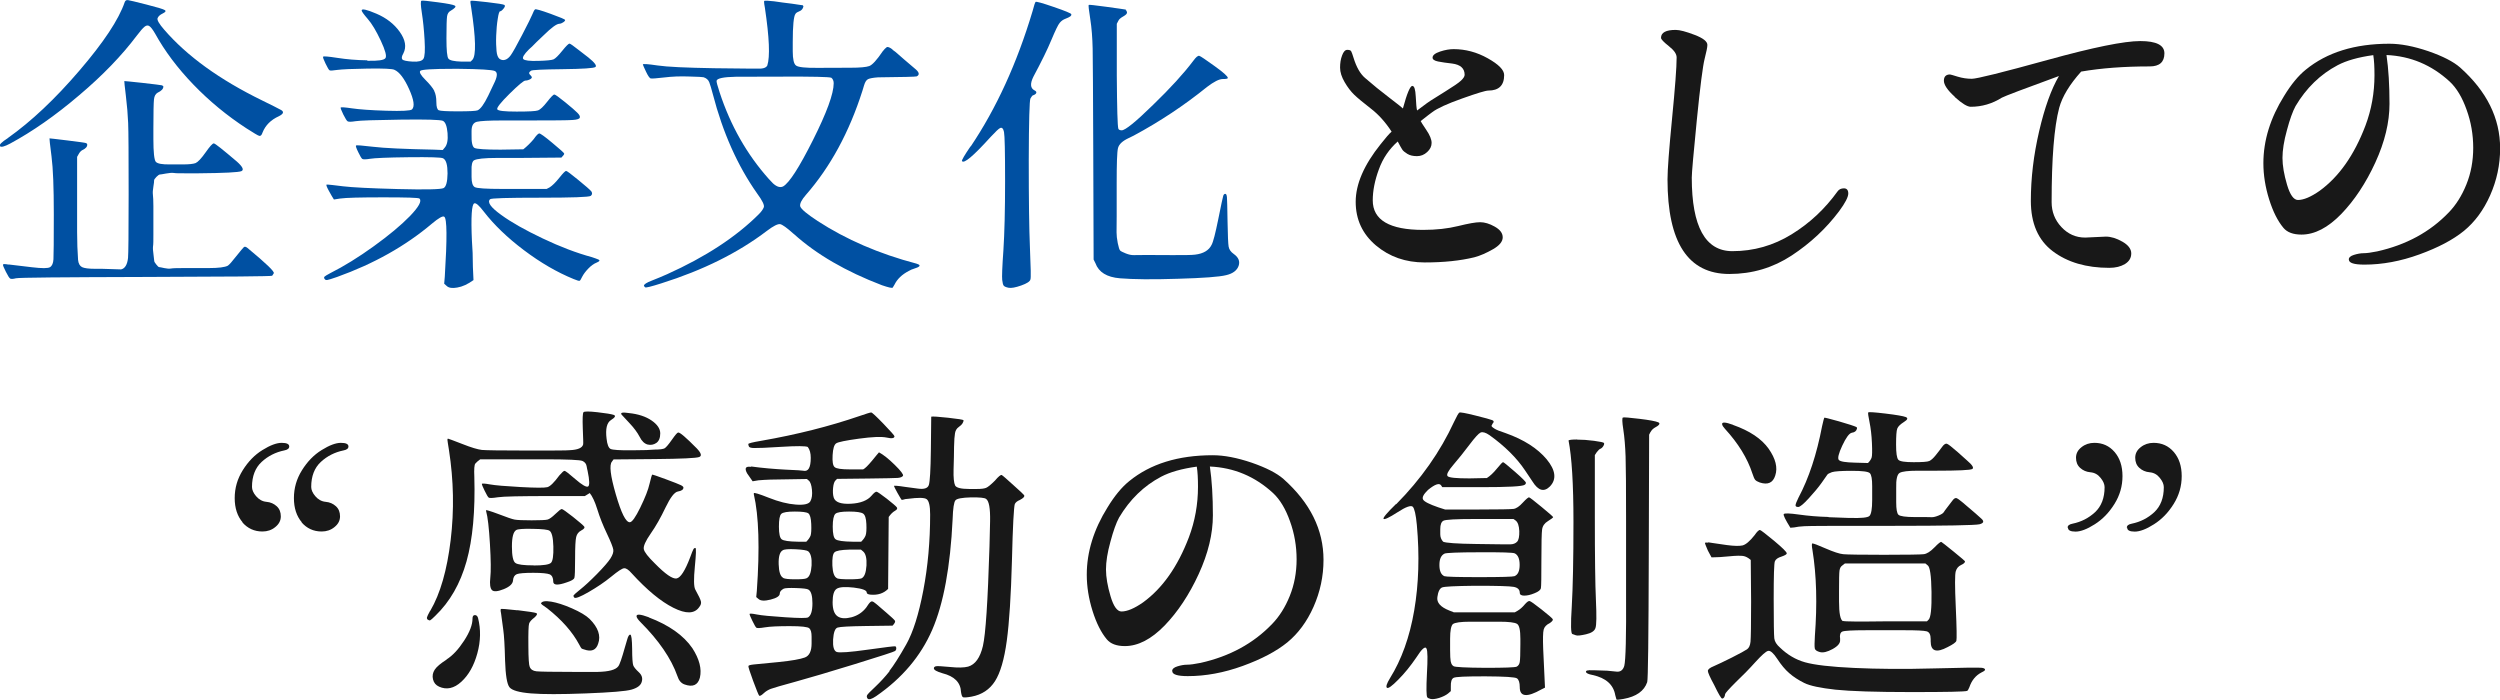 <?xml version="1.0" encoding="UTF-8"?>
<svg id="_レイヤー_2" data-name="レイヤー 2" xmlns="http://www.w3.org/2000/svg" viewBox="0 0 208.14 58.25">
  <defs>
    <style>
      .cls-1 {
        fill: #0050a2;
      }

      .cls-2 {
        fill: #181818;
      }
    </style>
  </defs>
  <g id="contents">
    <g>
      <g>
        <path class="cls-2" d="M20.2,43.49c-.44-.52-.66-1.19-.66-2.02s.22-1.6.67-2.32c.45-.72.99-1.28,1.64-1.68.64-.4,1.18-.6,1.6-.6s.63.1.63.3c0,.17-.14.28-.41.33-.73.15-1.36.47-1.89.96-.53.49-.8,1.19-.8,2.08,0,.24.11.5.34.77s.52.44.86.47c.35.03.63.16.86.37.23.21.34.49.34.84s-.15.64-.46.89c-.3.25-.66.37-1.07.37-.68,0-1.24-.26-1.68-.77ZM25.13,43.49c-.44-.52-.66-1.19-.66-2.02s.22-1.6.67-2.32c.45-.72.99-1.28,1.64-1.68.64-.4,1.18-.6,1.6-.6s.63.1.63.3c0,.17-.14.28-.41.33-.73.15-1.36.47-1.89.96-.53.49-.8,1.19-.8,2.08,0,.24.11.5.34.77s.52.44.86.47c.35.03.63.16.86.37.23.21.34.49.34.84s-.15.64-.46.89c-.3.25-.66.37-1.07.37-.68,0-1.24-.26-1.68-.77Z"/>
        <path class="cls-2" d="M35.83,50.84c.83-1.42,1.39-3.38,1.69-5.87.3-2.49.25-4.98-.14-7.49-.08-.51-.13-.8-.13-.86s.02-.1.05-.1.43.15,1.18.44c.75.3,1.3.46,1.64.5.34.03,1.59.05,3.76.05s3.35,0,3.55-.03c.68-.03,1.05-.19,1.12-.48.02-.07,0-.51-.03-1.33-.03-.82-.01-1.27.06-1.35s.46-.08,1.16,0c.69.08,1.14.15,1.35.22.2.07.13.21-.22.43-.35.22-.47.74-.37,1.55.05.49.17.78.34.86.18.08.77.12,1.76.11,1,0,1.63-.03,1.9-.06.44,0,.72-.04.84-.11.12-.08.32-.31.6-.71.28-.4.45-.6.52-.6.14-.03.65.41,1.55,1.32.37.39.44.63.2.72-.24.09-1.46.15-3.68.17l-3.45.03-.13.18c-.24.27-.13,1.18.32,2.73.45,1.55.83,2.32,1.16,2.32.19,0,.48-.41.88-1.23.4-.82.66-1.48.77-1.98.12-.5.19-.75.23-.76.03,0,.4.12,1.1.38.7.26,1.13.43,1.27.5.14.07.22.14.22.2,0,.17-.15.28-.46.33-.29.05-.63.5-1.03,1.33-.4.84-.81,1.57-1.24,2.18-.43.62-.62,1.05-.57,1.29.05.25.36.64.91,1.18.88.9,1.49,1.32,1.82,1.26.33-.06.71-.65,1.13-1.76.14-.37.22-.6.27-.67.04-.08.1-.11.17-.11.07.02.05.54-.05,1.56-.1,1.02-.09,1.65.03,1.89.29.52.45.86.48,1.02.03.15-.02.3-.15.46-.39.56-1.1.58-2.15.05-1.04-.52-2.2-1.48-3.47-2.87-.25-.29-.46-.43-.62-.42-.16,0-.52.24-1.08.7s-1.19.88-1.88,1.28c-.69.4-1.09.55-1.19.47-.07-.08-.09-.15-.06-.2s.22-.22.57-.5.81-.7,1.37-1.27c.56-.57.93-1,1.12-1.29.19-.3.27-.54.24-.74-.03-.19-.2-.64-.53-1.33-.33-.69-.6-1.37-.8-2.02-.2-.65-.42-1.1-.63-1.36l-.41.25h-2.82c-2.51,0-3.98.03-4.42.1-.44.07-.69.08-.76.03-.07-.05-.18-.24-.34-.57-.16-.33-.24-.52-.23-.57,0-.05.23-.04.67.04.44.08,1.29.15,2.55.22,1.26.07,2.01.07,2.23.01.23-.06.56-.38,1-.98.22-.25.36-.38.43-.38s.37.23.91.7c.54.47.89.67,1.04.61.15-.06.14-.5-.03-1.31-.02-.05-.04-.18-.08-.38-.03-.2-.15-.35-.34-.44-.19-.09-1.24-.14-3.14-.14h-5.38c-.19.14-.32.25-.41.36-.08.1-.11.47-.08,1.09.08,2.84-.13,5.19-.65,7.05-.52,1.85-1.38,3.36-2.6,4.53-.22.22-.36.34-.42.37-.06.03-.13,0-.22-.06-.05-.05-.07-.11-.05-.19.02-.08.1-.25.25-.52ZM37.18,54.9c.51-.32.99-.84,1.46-1.56.47-.72.7-1.33.7-1.84,0-.19.06-.28.19-.29.13,0,.22.07.27.24.24.95.22,1.93-.06,2.95s-.72,1.8-1.33,2.36-1.23.69-1.85.41c-.27-.12-.44-.32-.51-.61-.07-.29-.02-.55.14-.8.16-.25.5-.53,1-.85ZM40.47,42.46s.35.08,1.03.34c.68.26,1.13.42,1.35.46.22.04.69.06,1.41.06s1.16-.02,1.32-.06c.16-.04.38-.2.66-.47.28-.27.46-.41.53-.41s.38.22.93.65c.54.43.85.7.93.8s0,.21-.23.33c-.23.12-.37.3-.43.55-.06.25-.09.84-.09,1.79s-.02,1.49-.06,1.61c-.04.13-.25.25-.62.37-.76.27-1.14.25-1.14-.06s-.1-.51-.29-.6c-.19-.08-.65-.13-1.37-.13s-1.18.04-1.37.11c-.19.08-.3.25-.32.53-.02.28-.28.52-.77.72-.5.2-.83.23-.98.08s-.2-.5-.14-1.03c.06-.53.05-1.47-.03-2.81-.08-1.34-.18-2.25-.32-2.74,0-.03,0-.07.01-.1ZM43.08,50.8c.91.11,1.43.19,1.56.24.12.05.08.17-.13.36-.25.19-.41.36-.46.52-.05.16-.07.77-.06,1.83,0,1.06.05,1.65.11,1.76.08.22.27.35.56.38.29.03,1.3.05,3.05.05h2.06c.91-.02,1.48-.17,1.7-.46.12-.14.3-.67.56-1.6l.18-.61c.08-.3.17-.45.27-.43.09.02.14.41.15,1.18,0,.77.04,1.23.09,1.37.05.14.2.33.46.57s.34.5.25.8c-.08.3-.36.51-.84.65-.47.14-1.74.24-3.81.32-2.07.08-3.59.08-4.57,0-.98-.08-1.58-.25-1.79-.51-.21-.26-.33-1.01-.37-2.23-.03-1.23-.08-2.08-.15-2.56-.07-.48-.11-.8-.13-.96-.02-.16-.03-.29-.05-.38-.02-.09-.03-.17-.04-.23,0-.06,0-.11.01-.15.02-.04.48,0,1.38.1ZM44.42,47.08c.81,0,1.29-.07,1.45-.22.15-.14.22-.6.2-1.36-.02-.76-.13-1.2-.33-1.32-.12-.08-.58-.14-1.38-.15-.8-.02-1.27.02-1.38.1-.24.14-.36.59-.36,1.37s.1,1.24.29,1.37c.19.14.7.2,1.51.2ZM45.89,50.09c.47.08,1.05.26,1.73.56.68.3,1.17.59,1.47.88.71.71.95,1.4.71,2.06-.17.54-.56.7-1.17.48-.12-.03-.19-.06-.22-.09s-.09-.13-.19-.32c-.56-1.05-1.45-2.06-2.67-3.02-.34-.22-.51-.36-.51-.41.08-.17.36-.22.84-.14ZM52.36,34.39c.78.08,1.41.29,1.89.62s.72.69.72,1.07-.11.65-.33.8c-.22.15-.46.19-.72.13-.26-.07-.49-.28-.67-.65-.19-.36-.47-.74-.84-1.13-.37-.39-.59-.63-.66-.71-.12-.17.08-.21.61-.13ZM54.01,51.4c1.69.64,2.9,1.5,3.63,2.56.59.91.8,1.74.63,2.46-.17.63-.6.81-1.29.56-.27-.1-.47-.33-.58-.69-.52-1.47-1.55-2.97-3.07-4.49-.2-.2-.31-.36-.33-.46-.05-.24.29-.22,1.02.05Z"/>
        <path class="cls-2" d="M62.48,38.83c1.02.14,1.99.22,2.92.27.93.04,1.42.07,1.47.09.42.1.63-.25.63-1.07,0-.39-.08-.69-.25-.91-.19-.08-.91-.09-2.17-.01-1.26.08-2.02.11-2.29.1-.26,0-.41-.05-.44-.13-.03-.08-.05-.14-.05-.2s.36-.15,1.07-.27c2.98-.52,5.7-1.21,8.18-2.06.58-.2.9-.3.98-.3s.42.32,1.03.95.91.98.91,1.03c0,.17-.22.21-.65.11-.43-.09-1.2-.06-2.3.09-1.1.15-1.74.28-1.9.39-.17.11-.27.44-.3.98-.03.54.02.88.17,1,.14.13.57.19,1.28.19h1.09c.17-.08.41-.33.74-.72.32-.4.52-.63.58-.7.36.19.79.53,1.31,1.04.52.51.74.81.69.91-.06.1-.21.16-.44.18-.24.02-1.04.03-2.41.05l-2.64.03-.13.13c-.1.1-.17.3-.2.61-.03.3-.02.58.05.81.12.39.59.56,1.41.52.82-.04,1.4-.27,1.74-.67.2-.24.35-.35.43-.33.08.02.36.21.84.58.47.37.75.61.83.71s.03.2-.15.3-.35.27-.52.51c-.02,2-.03,4-.05,5.99-.37.37-.85.53-1.45.48-.22-.02-.33-.08-.33-.18,0-.19-.36-.32-1.08-.41-.72-.08-1.19-.05-1.42.1s-.34.52-.34,1.12.14.98.41,1.17c.27.19.66.21,1.17.08.51-.14.91-.41,1.22-.81.02-.03.08-.13.19-.28.11-.15.2-.23.28-.23s.2.07.37.22c.17.14.46.39.86.74.41.35.63.56.69.65.05.08-.02.22-.2.41l-2.23.03c-1.35.02-2.14.06-2.35.13-.21.07-.33.4-.37,1-.03.6.07.94.3,1.03.24.08,1.1.02,2.58-.19,1.48-.21,2.25-.3,2.3-.28s.08.08.08.17-.03.16-.1.22c-.07.06-1.17.42-3.31,1.08-2.14.66-3.8,1.15-4.96,1.47-1.17.32-1.86.52-2.07.6-.21.08-.42.2-.61.38-.19.18-.32.24-.37.18-.05-.06-.22-.47-.5-1.23s-.41-1.17-.39-1.23c.02-.06.17-.1.46-.13.29-.03.97-.09,2.06-.2,1.08-.11,1.81-.24,2.18-.38.37-.14.56-.53.56-1.16v-.58c0-.34-.06-.57-.19-.69-.13-.12-.67-.18-1.62-.18s-1.65.03-2.07.1c-.42.07-.66.08-.72.03-.06-.05-.17-.24-.33-.57-.16-.33-.24-.52-.23-.57,0-.05.21-.04.6.04.39.08,1.17.15,2.35.23,1.18.08,1.82.08,1.92.01.24-.15.36-.54.36-1.17s-.11-1.01-.33-1.14c-.1-.07-.44-.11-1.02-.13-.58-.02-.92,0-1.04.05-.22.12-.33.25-.33.41,0,.2-.25.37-.76.5s-.85.11-1.02-.06l-.18-.15.05-.51c.25-3.55.17-6.24-.25-8.05v-.08c0-.08.41.04,1.24.37.83.33,1.58.52,2.26.57.68.05,1.08-.04,1.21-.28.13-.24.17-.55.13-.95-.04-.4-.13-.66-.27-.77l-.15-.13-1.78.03c-.95,0-1.7.03-2.26.08l-.48.08-.46-.66c-.24-.44-.12-.62.36-.53ZM65.2,48.12c.14.07.46.11.98.11.52,0,.84-.02.98-.09.24-.12.37-.47.41-1.07.03-.59-.06-.98-.28-1.17-.1-.08-.45-.14-1.05-.17-.6-.03-.96,0-1.08.09-.24.14-.35.52-.33,1.16.02.63.14,1.01.38,1.13ZM66.42,45.1h.71c.19-.19.3-.36.36-.52.05-.16.07-.48.05-.96-.02-.48-.1-.77-.24-.88-.14-.1-.52-.15-1.13-.15s-.98.06-1.12.19c-.14.13-.2.48-.2,1.07s.08.94.23,1.05c.15.12.6.19,1.35.2ZM69.69,48.15c.12.05.46.08,1.02.08s.9-.03,1.02-.08c.24-.12.37-.47.41-1.07.03-.59-.06-.98-.28-1.17l-.18-.15h-.99c-.68.02-1.08.09-1.22.23s-.19.5-.17,1.1c.03.6.16.95.39,1.05ZM70.99,45.1h.71c.19-.19.31-.36.37-.53.06-.17.08-.49.06-.95-.02-.47-.11-.75-.27-.86-.16-.11-.55-.17-1.17-.17s-1,.06-1.14.19c-.14.13-.22.48-.22,1.07s.08.94.24,1.05c.16.12.63.19,1.41.2ZM74.04,55.87c.37-.47.84-1.21,1.41-2.22.57-1.01,1.04-2.5,1.42-4.49.38-1.99.57-4.1.57-6.33,0-.71-.1-1.13-.29-1.27-.19-.14-.72-.14-1.56-.03-.14,0-.28.03-.43.08h-.1s-.15-.22-.34-.57c-.19-.35-.29-.54-.29-.58s.32-.02.95.08c.63.09.99.14,1.05.14.51.07.81-.03.9-.3.09-.27.15-1.24.17-2.92l.03-2.77c.12-.03.59,0,1.41.09.82.09,1.24.16,1.27.2.03.04,0,.12-.06.24-.07.12-.18.23-.34.34-.16.11-.26.28-.3.5-.04.22-.07.6-.08,1.14,0,.54-.02,1.16-.04,1.87-.02.7.03,1.15.13,1.35.1.19.49.29,1.17.29h.66c.34,0,.58-.03.74-.09.15-.06.4-.26.74-.6.3-.36.5-.51.57-.47.08.04.4.32.96.83.57.51.87.79.9.84.07.12-.05.25-.36.41-.2.08-.34.19-.41.33-.08.22-.17,1.79-.24,4.7-.08,2.91-.22,5.14-.43,6.69-.21,1.55-.54,2.67-.98,3.36-.44.69-1.09,1.13-1.96,1.29-.39.07-.62.08-.7.05-.08-.03-.13-.18-.17-.43-.03-.8-.55-1.32-1.55-1.57-.47-.14-.71-.27-.71-.41,0-.08.05-.14.17-.17.11-.03.5,0,1.17.06.67.07,1.17.06,1.51-.03.59-.17,1-.74,1.23-1.71.23-.97.41-3.74.55-8.29.03-1.25.05-1.96.05-2.11.02-1.07-.09-1.68-.33-1.85-.12-.1-.54-.14-1.27-.13-.73.02-1.16.1-1.28.24-.13.14-.21.67-.24,1.59-.19,3.94-.75,7.01-1.7,9.2-.95,2.19-2.51,4.03-4.67,5.52-.37.25-.61.32-.71.2-.07-.1-.08-.19-.04-.28.04-.08.27-.32.69-.71.41-.39.81-.82,1.18-1.29Z"/>
        <path class="cls-2" d="M97.59,55.87c0-.17.14-.3.43-.39.29-.09.56-.14.81-.14s.63-.05,1.12-.15c2.42-.54,4.41-1.62,5.97-3.25.59-.61,1.08-1.38,1.46-2.32s.57-1.96.57-3.05-.18-2.15-.55-3.17c-.36-1.02-.83-1.81-1.41-2.35-1.51-1.39-3.26-2.12-5.26-2.21.17,1.17.25,2.52.25,4.06s-.39,3.17-1.18,4.89c-.79,1.72-1.74,3.15-2.84,4.29-1.11,1.14-2.21,1.71-3.31,1.71-.69,0-1.19-.19-1.5-.56-.47-.56-.87-1.35-1.19-2.37-.32-1.02-.48-2.03-.48-3.01,0-1.9.58-3.77,1.73-5.61.58-.95,1.18-1.68,1.8-2.18,1.76-1.44,4.08-2.16,6.96-2.16.95,0,2.03.21,3.24.62,1.21.42,2.09.87,2.65,1.36,2.22,1.98,3.33,4.22,3.33,6.73,0,1.37-.28,2.67-.83,3.91-.55,1.24-1.28,2.22-2.18,2.96-.91.74-2.14,1.39-3.71,1.96-1.57.57-3.09.85-4.58.85-.86,0-1.29-.14-1.29-.41ZM92.45,45.1c-.25.9-.37,1.67-.37,2.31s.13,1.39.38,2.23c.25.85.56,1.27.91,1.27.47,0,1.07-.25,1.8-.76,1.61-1.17,2.88-2.97,3.81-5.41.51-1.35.76-2.76.76-4.21,0-.69-.03-1.25-.1-1.68-1.24.17-2.23.45-2.97.84-1.44.76-2.61,1.9-3.5,3.4-.24.44-.48,1.11-.72,2.01Z"/>
        <path class="cls-2" d="M116.24,41.98c2.06-2.08,3.67-4.37,4.82-6.86.22-.47.37-.73.44-.77.08-.04.52.04,1.32.24.8.2,1.28.33,1.42.39.14.06.16.15.04.27-.05.08-.08.15-.1.19-.02.04.05.12.22.23.16.11.48.24.95.39,1.52.54,2.66,1.27,3.42,2.18.75.91.84,1.67.27,2.26-.49.49-.97.36-1.45-.41-.3-.46-.52-.77-.63-.94-.69-1.03-1.68-2.01-2.95-2.92-.32-.22-.57-.29-.74-.22-.17.08-.48.42-.94,1.03s-.9,1.16-1.33,1.66c-.43.5-.59.81-.48.94.11.13.71.19,1.82.19l1.45-.03c.27-.17.55-.43.84-.79.29-.36.46-.53.51-.53s.38.27.99.8.91.84.91.91-.03.13-.1.17c-.17.14-1.39.2-3.66.2h-3.2l-.1-.15c-.15-.22-.52-.09-1.09.38-.37.36-.51.62-.41.8s.52.39,1.27.65l.56.18h2.82c1.69,0,2.65-.02,2.88-.05.23-.03.49-.21.77-.52.29-.31.47-.46.53-.44.07.02.42.29,1.05.81.63.52.95.8.95.84-.02.05-.17.16-.44.33-.28.17-.44.4-.48.69-.04.29-.06,1.13-.06,2.54s-.01,2.18-.04,2.34-.2.3-.53.43c-.33.14-.62.2-.86.2s-.37-.08-.37-.23c0-.27-.17-.44-.51-.5-.34-.06-1.34-.09-3-.09h-.28c-1.59.02-2.48.06-2.68.14-.19.08-.33.34-.39.8-.07.46.26.83.99,1.12l.38.15h5.08l.23-.13c.2-.12.4-.29.58-.51.19-.22.33-.32.42-.3.09.02.42.25.99.7.57.45.88.72.93.8.05.08-.03.19-.23.33-.29.14-.46.32-.52.55-.06.23-.07.77-.04,1.61l.15,3.22-.3.15c-1.2.68-1.8.62-1.8-.18,0-.39-.08-.63-.23-.74s-1.03-.16-2.64-.17c-1.61,0-2.49.03-2.65.13-.16.09-.23.33-.22.72v.38l-.23.2c-.19.15-.44.27-.75.37-.31.09-.55.12-.71.08-.16-.04-.25-.09-.27-.14-.08-.1-.09-.75-.03-1.96.07-1.2.06-1.9-.03-2.08-.1-.25-.39,0-.86.74-.47.69-.97,1.31-1.5,1.84-.52.53-.84.76-.94.67-.1-.08-.02-.35.25-.79.96-1.54,1.64-3.42,2.02-5.64.38-2.22.45-4.6.22-7.13-.08-.86-.2-1.37-.34-1.51-.14-.14-.57,0-1.27.46-.7.45-1.09.63-1.16.55-.07-.08.28-.5,1.04-1.24ZM120.25,47.97c.12.05,1.09.08,2.91.08s2.8-.03,2.93-.08c.29-.12.43-.43.43-.94s-.14-.83-.41-.96c-.14-.07-1.11-.1-2.93-.09-1.82,0-2.79.05-2.91.11-.29.14-.43.45-.43.95s.14.81.41.93ZM120.15,45.1c.2.1,1.12.17,2.75.19,1.63.03,2.58.03,2.83.03.25,0,.45-.08.58-.22s.19-.43.18-.88c-.02-.45-.12-.74-.3-.88l-.18-.13h-3.25c-1.54,0-2.4.05-2.58.14-.18.09-.27.33-.27.7v.43c0,.24.08.44.23.61ZM120.79,55.08c.03.19.11.32.24.39s1,.12,2.62.13c1.62,0,2.49-.03,2.63-.1.14-.08.22-.21.25-.39.03-.19.05-.68.05-1.47v-.46c0-.71-.09-1.13-.28-1.24-.19-.12-.69-.18-1.5-.18h-2.39c-.8,0-1.28.07-1.45.2-.15.14-.23.54-.23,1.22v.96c0,.44.02.75.05.94ZM131.3,36.6c.42,0,.89.03,1.41.1.52.07.79.13.83.18.03.05.02.14-.05.25-.07.12-.15.19-.24.23-.09.03-.2.14-.32.3l-.15.23v5.15c0,3.32.03,5.63.09,6.93.06,1.3.05,2.08-.04,2.32-.08.25-.35.42-.79.52-.44.1-.72.13-.84.08-.12-.05-.21-.08-.28-.1-.14,0-.16-.77-.06-2.32.09-1.55.14-3.89.14-7.03s-.14-5.4-.41-6.77c.05-.05.29-.08.71-.08ZM132.29,55.8c.15,0,.66,0,1.52.04l.81.08c.3.02.51-.14.61-.48.12-.46.17-2.47.15-6.04v-5.99c0-2.74-.01-4.54-.04-5.4-.03-.85-.09-1.6-.19-2.25-.1-.64-.11-.98-.03-1,.08-.03.55.01,1.38.11s1.36.2,1.56.29c.2.09.09.25-.33.47-.17.1-.31.29-.43.56l-.03,10.16c-.02,6.75-.06,10.23-.13,10.44-.25.74-.91,1.21-1.98,1.4-.34.07-.53.08-.58.05l-.1-.36c-.15-.88-.78-1.44-1.88-1.68-.37-.07-.56-.16-.56-.28,0-.07.08-.11.23-.11Z"/>
        <path class="cls-2" d="M142.21,45.15c.08.02.22.04.39.06s.57.08,1.17.17c.6.08,1.04.09,1.31.03.27-.07.6-.35.99-.84.22-.32.38-.47.47-.44.09.03.48.33,1.17.9.69.58,1.04.92,1.05,1.04,0,.08-.15.17-.44.27-.3.09-.48.22-.55.39-.07.17-.1,1.21-.1,3.14s.02,3.01.05,3.28c.03.26.19.52.48.77.61.59,1.3,1,2.08,1.22.78.22,2.14.38,4.09.47,1.95.09,4.16.11,6.63.04,2.47-.07,3.81-.08,4.01-.05.2.03.29.1.25.2-.07.07-.16.13-.28.18-.49.25-.83.67-1.02,1.24-.07.17-.13.27-.18.3-.17.07-1.73.1-4.67.1s-5.04-.07-6.3-.2c-1.25-.14-2.12-.32-2.6-.56-.48-.24-.9-.51-1.24-.81-.35-.3-.68-.7-1-1.19-.32-.49-.58-.71-.76-.67-.19.04-.54.36-1.07.94-.52.58-1.07,1.14-1.62,1.66-.58.58-.87.91-.89.99-.03.25-.12.38-.25.38-.08,0-.3-.37-.66-1.12-.36-.66-.53-1.05-.53-1.18s.16-.26.48-.39c.32-.14.83-.38,1.51-.72.69-.35,1.11-.58,1.27-.69.16-.11.26-.32.29-.63.03-.31.05-1.43.05-3.36l-.03-3.45c-.22-.19-.43-.3-.63-.33-.2-.03-.6-.03-1.18.03s-1,.08-1.26.08h-.2l-.3-.56c-.14-.32-.21-.51-.23-.57-.02-.06,0-.09.05-.1.05,0,.12,0,.2.01ZM144.29,35.38c1.39.49,2.37,1.15,2.96,1.98.58.83.77,1.57.55,2.23-.19.61-.62.8-1.29.58-.19-.07-.31-.14-.38-.22-.07-.08-.14-.25-.23-.52-.42-1.29-1.19-2.53-2.29-3.73-.14-.15-.21-.27-.23-.36-.05-.22.25-.21.91.03ZM152.25,43.06c.85.03,1.39.05,1.61.06h.13c.96.03,1.52-.02,1.66-.17s.22-.58.22-1.31v-1.17c0-.58-.06-.93-.19-1.07-.13-.14-.63-.2-1.51-.2s-1.43.04-1.65.11c-.22.08-.35.15-.39.22-.04.07-.2.29-.47.67-.27.38-.63.81-1.07,1.29-.44.48-.73.72-.88.72s-.22-.05-.22-.14.08-.31.25-.65c.86-1.61,1.51-3.59,1.96-5.94.1-.44.16-.67.18-.7.02-.03.42.08,1.22.3.8.23,1.28.39,1.45.47.05.03.07.08.05.15-.05.19-.19.3-.43.33-.22.05-.48.41-.79,1.07s-.4,1.06-.29,1.19c.11.14.56.21,1.36.23l1.07.03c.15-.15.25-.3.3-.44.05-.14.06-.55.03-1.22-.03-.67-.1-1.25-.2-1.74-.1-.49-.14-.76-.11-.81s.5-.02,1.42.09c.92.11,1.49.21,1.7.29.21.08.17.22-.14.41-.3.19-.49.37-.56.55-.07.18-.1.62-.1,1.33s.06,1.13.19,1.27c.13.14.55.2,1.27.2s1.16-.03,1.31-.1c.15-.07.33-.23.53-.48s.38-.48.53-.69.28-.29.39-.27c.11.03.41.26.91.7.5.44.76.67.77.69.46.39.6.63.44.72-.16.09-1.17.14-3.03.14h-1.5c-.8,0-1.3.06-1.51.18-.21.12-.31.54-.29,1.27v1.17c0,.58.06.93.19,1.05s.59.19,1.38.19,1.26,0,1.4.01c.14,0,.32-.04.56-.14.24-.1.38-.19.43-.28.05-.08.15-.22.3-.41.15-.19.29-.37.42-.55s.25-.25.37-.2c.12.04.64.47,1.57,1.28l.48.43c.24.22.18.37-.17.46-.35.08-2.78.13-7.29.13s-6.94,0-7.29.03c-.35.02-.62.05-.83.1l-.33.03c-.42-.68-.61-1.06-.55-1.14.06-.08.48-.07,1.26.04.78.11,1.6.18,2.45.2ZM150.89,45.25c.07-.02.44.12,1.1.41.67.29,1.16.45,1.47.48.31.03,1.44.05,3.39.05s3.05-.02,3.31-.05c.26-.03.56-.22.89-.56.33-.34.52-.49.58-.46.06.03.4.3,1.03.81.63.51.94.78.94.81,0,.1-.11.2-.33.3-.22.1-.37.28-.44.52-.08.25-.08,1.24,0,2.98.08,1.74.09,2.68.05,2.81-.04.13-.28.3-.72.52-.95.51-1.42.35-1.42-.48v-.18c0-.37-.11-.59-.34-.65-.23-.06-.83-.09-1.82-.09h-3.2c-1.15,0-1.82.04-1.99.11s-.24.28-.19.6v.1c.02.27-.19.52-.63.76-.44.24-.79.32-1.05.25-.26-.07-.41-.17-.43-.32-.03-.14-.02-.49.01-1.03.2-2.64.14-5.02-.2-7.13-.07-.37-.07-.57,0-.58ZM153.45,51.7c.14.05,1.32.06,3.55.03h3.43l.13-.13c.19-.17.27-.94.25-2.31-.02-1.37-.13-2.12-.33-2.23l-.18-.15h-6.7s-.11.09-.23.18c-.12.08-.19.22-.22.41-.03.19-.04.76-.04,1.73v.84c0,1,.11,1.55.33,1.65Z"/>
        <path class="cls-2" d="M172.14,43.93c0-.17.14-.28.41-.33.73-.15,1.35-.47,1.88-.96.52-.49.79-1.18.79-2.08,0-.24-.11-.5-.33-.77-.22-.28-.5-.44-.85-.47-.35-.03-.63-.16-.86-.37-.23-.21-.34-.49-.34-.84s.15-.64.46-.88c.3-.24.66-.36,1.07-.36.68,0,1.24.25,1.68.76.44.51.66,1.18.66,2.01s-.22,1.6-.67,2.32c-.45.72-.99,1.28-1.64,1.69-.64.41-1.18.61-1.6.61s-.63-.11-.63-.33ZM177.07,43.93c0-.17.14-.28.41-.33.73-.15,1.35-.47,1.88-.96.52-.49.79-1.18.79-2.08,0-.24-.11-.5-.33-.77-.22-.28-.5-.44-.85-.47-.35-.03-.63-.16-.86-.37-.23-.21-.34-.49-.34-.84s.15-.64.46-.88c.3-.24.66-.36,1.07-.36.68,0,1.24.25,1.68.76.44.51.66,1.18.66,2.01s-.22,1.6-.67,2.32c-.45.72-.99,1.28-1.64,1.69-.64.41-1.18.61-1.6.61s-.63-.11-.63-.33Z"/>
      </g>
      <g>
        <path class="cls-1" d="M.67,11.48c1.93-1.37,3.91-3.23,5.93-5.59C8.62,3.54,9.89,1.63,10.39.16c.05-.12.14-.17.27-.15.13.02.64.14,1.54.37.9.23,1.4.38,1.52.46.12.08.06.17-.17.28-.23.11-.37.24-.43.39-.06.15.12.47.55.96,1.9,2.2,4.61,4.16,8.15,5.89.83.41,1.32.65,1.47.74.39.17.36.36-.08.58-.66.3-1.11.75-1.35,1.35-.07.22-.16.31-.28.28-.12-.03-.47-.25-1.07-.63-1.61-1.05-3.08-2.26-4.41-3.64-1.33-1.38-2.39-2.8-3.19-4.25-.2-.34-.36-.55-.48-.62-.12-.08-.25-.06-.39.05-.14.11-.37.37-.67.77-1.22,1.62-2.81,3.28-4.79,4.95-1.97,1.68-3.88,3.01-5.73,4.01-.47.25-.76.33-.85.22-.09-.11.12-.33.65-.67ZM.73,22.02c.11.02.25.03.42.05.17.02.67.08,1.51.18s1.34.1,1.51-.01c.17-.11.26-.33.28-.65.02-.32.03-1.58.03-3.77s-.06-3.79-.19-4.79c-.13-1-.18-1.5-.17-1.51.02,0,.51.05,1.47.17.96.12,1.49.19,1.56.22s.11.06.11.11c.02.19-.12.35-.41.48-.12.07-.22.18-.3.33l-.13.23v6.27c0,.83.03,1.6.08,2.31.03.3.14.5.33.6.19.09.54.14,1.07.14h.58l1.6.05c.32-.07.52-.39.58-.96.03-.29.05-2.06.05-5.31s-.01-5.22-.04-5.92c-.03-.69-.09-1.45-.19-2.26s-.14-1.22-.13-1.23c.02,0,.52.04,1.5.15.98.11,1.52.18,1.61.2.09.03.14.06.14.11,0,.19-.16.36-.48.51-.17.1-.27.28-.3.55-.03.26-.05,1.08-.05,2.45v.86c0,1.1.07,1.73.2,1.89.14.16.53.23,1.19.22h1.07c.51,0,.86-.04,1.05-.11.19-.08.47-.37.83-.88s.58-.76.69-.76.74.51,1.93,1.52c.47.42.6.69.37.79s-1.42.16-3.57.18h-1.14c-.46,0-.77,0-.93-.03-.16-.02-.38,0-.65.05-.27.05-.44.08-.5.08s-.16.07-.29.2-.2.24-.19.3c0,.07-.01.24-.06.51-.05.27-.06.5-.04.67s.04.5.04.95v2.39c0,.47,0,.8-.03.96-.02.17,0,.4.04.69.04.29.06.46.06.52s.05.16.17.3c.11.14.19.22.24.22s.19.03.42.08.41.06.55.04c.14-.03.49-.04,1.07-.04h2.08c.83,0,1.36-.07,1.6-.2.12-.08.36-.35.71-.8.36-.45.57-.7.63-.75.07-.05.17-.03.3.08,1.56,1.29,2.29,1.99,2.18,2.11-.03.05-.08.12-.13.2-.12.05-3.64.08-10.58.1-6.93.02-10.52.05-10.75.11-.24.06-.39.07-.47.03-.08-.04-.2-.23-.37-.57-.17-.34-.25-.53-.24-.58,0-.05.06-.07.15-.06.09,0,.19.02.3.04Z"/>
        <path class="cls-1" d="M30.62,5.06c.86.02,1.35-.05,1.47-.22.12-.16-.01-.65-.39-1.46s-.74-1.41-1.08-1.8c-.34-.39-.51-.63-.51-.71,0-.17.41-.08,1.23.27.82.35,1.47.85,1.94,1.51.47.66.58,1.26.3,1.8-.14.24-.16.4-.08.5.08.09.37.15.85.18s.78-.05.9-.23c.12-.18.15-.7.1-1.57-.05-.87-.13-1.63-.23-2.27-.1-.64-.11-.98-.03-1,.08-.03.54.02,1.36.13.82.11,1.29.2,1.42.28s0,.22-.37.44c-.15.08-.25.24-.28.46-.03.22-.05.83-.05,1.82s.05,1.56.17,1.7c.11.14.47.22,1.08.24h.76l.15-.15c.32-.34.29-1.79-.1-4.34-.07-.36-.08-.55-.04-.57.04-.03.5.01,1.37.11.87.1,1.35.18,1.43.23.08.05.06.15-.06.3s-.22.23-.29.23-.14.21-.2.63c-.07.42-.11.89-.13,1.41-.02.52,0,.94.03,1.27.03.33.12.55.25.65.14.1.29.13.46.08.17-.05.33-.18.48-.39.15-.21.47-.77.94-1.68.47-.91.76-1.48.85-1.71.09-.24.17-.38.23-.42.06-.04.49.08,1.29.37.8.29,1.21.46,1.21.52s-.06.13-.18.2c-.12.08-.22.11-.3.11-.22,0-.65.31-1.29.94l-.61.58c-.29.3-.5.51-.63.61-.42.42-.58.69-.47.81.11.12.52.17,1.23.15.71-.02,1.14-.06,1.29-.13.15-.07.39-.3.72-.71s.53-.6.6-.6c.07,0,.33.19.79.55s.72.56.79.61c.52.42.72.69.58.79-.14.1-1.04.16-2.72.18-1.68.02-2.56.06-2.64.13-.19.12-.2.24-.05.37s.16.23.01.32c-.14.08-.29.13-.43.13s-.58.37-1.32,1.1-1.08,1.17-1.02,1.29c.06.13.6.19,1.61.19s1.61-.03,1.79-.1c.18-.07.43-.3.75-.71.32-.41.52-.61.6-.61s.37.21.89.63c.52.42.86.72,1.03.89.17.17.24.3.2.41-.03.1-.24.17-.61.19-.37.03-1.63.04-3.78.04h-2.06c-1.12,0-1.82.04-2.12.11-.3.08-.44.33-.44.77v.28c-.02.66.07,1.04.25,1.13.19.09.91.14,2.16.14l1.9-.03c.3-.24.59-.52.86-.84.22-.32.38-.48.47-.48s.46.26,1.09.79c.63.52.96.82.98.88.02.06-.06.17-.23.34l-3.53.03h-1.85c-1.03,0-1.67.07-1.9.2-.15.1-.22.39-.2.86v.53c0,.46.09.74.27.84s.94.15,2.27.15h3.71l.25-.13c.22-.14.49-.4.8-.79.31-.39.5-.58.57-.58s.4.25,1,.74c.6.49.97.81,1.1.96.1.15.08.28-.05.38-.14.1-1.54.15-4.23.15s-4.07.04-4.15.13c-.25.24.05.67.91,1.29.86.63,2.02,1.28,3.47,1.97s2.81,1.21,4.1,1.56c.22.07.4.14.55.2.14.07.09.15-.15.25-.25.1-.48.27-.71.51-.23.24-.39.46-.5.67-.1.21-.17.33-.22.34-.04.02-.21-.03-.5-.15-1.37-.56-2.75-1.36-4.13-2.4-1.38-1.04-2.49-2.11-3.34-3.21-.39-.51-.65-.74-.79-.69-.22.07-.29,1.11-.2,3.12.05.61.08,1.34.08,2.18l.05,1.09c-.47.34-.92.55-1.35.62-.42.08-.72.03-.89-.14l-.2-.18.05-.58c.2-3.2.19-4.87-.05-5-.12-.08-.46.11-1.02.58-2.2,1.86-4.83,3.34-7.9,4.44-.44.15-.71.24-.81.25-.1.02-.18-.01-.23-.09s-.05-.14,0-.19.2-.14.46-.28c1.17-.59,2.38-1.34,3.64-2.25,1.26-.91,2.26-1.74,3.01-2.51.74-.77,1.01-1.26.79-1.46-.08-.07-1.08-.1-3-.1s-3.11.03-3.61.1l-.51.08c-.1-.15-.24-.39-.42-.72s-.24-.5-.19-.52h.13c.08,0,.5.05,1.23.14.74.09,2.26.17,4.58.23,2.32.06,3.58.03,3.8-.08.21-.11.32-.52.33-1.22,0-.7-.11-1.12-.37-1.26-.14-.08-1.09-.11-2.87-.09s-2.85.07-3.21.13c-.36.06-.58.06-.65.01-.07-.05-.18-.24-.34-.57-.16-.33-.22-.51-.18-.55.04-.03.52,0,1.42.11.91.11,2.6.19,5.09.24l.71.03.15-.18c.22-.24.3-.65.25-1.23s-.18-.92-.39-1.02c-.21-.09-1.38-.13-3.52-.1s-3.38.07-3.75.13c-.36.06-.58.06-.66.01s-.19-.24-.36-.57c-.16-.33-.23-.52-.22-.57.02-.05.33-.03.94.06.61.09,1.57.16,2.87.2,1.3.04,2.01,0,2.13-.11.24-.24.16-.8-.24-1.69-.4-.89-.81-1.43-1.23-1.61-.15-.08-.88-.12-2.2-.1-1.31.02-2.16.06-2.54.11-.38.06-.6.07-.66.03-.06-.04-.17-.23-.33-.56-.16-.33-.23-.52-.2-.57s.42-.02,1.19.1c.77.12,1.59.19,2.45.2ZM36.15,7.57c.12.24.18.55.18.94s.07.61.2.67c.14.06.67.09,1.61.09s1.48-.03,1.61-.08c.25-.1.55-.51.9-1.23.35-.72.53-1.1.55-1.16.22-.49.22-.79-.01-.89s-1.22-.16-2.98-.18h-.48c-1.73,0-2.64.06-2.74.17-.1.11.04.36.42.74s.63.69.75.93Z"/>
        <path class="cls-1" d="M66.05,19.45c-.54-.49-.91-.75-1.1-.79-.19-.03-.56.15-1.1.56-2.4,1.83-5.33,3.28-8.79,4.37-.85.27-1.29.38-1.35.33s-.08-.09-.1-.13c0-.12.22-.26.66-.43.44-.17.86-.35,1.27-.53,3.2-1.44,5.75-3.11,7.64-5,.2-.2.34-.39.41-.57.07-.18-.12-.56-.56-1.16-1.62-2.3-2.85-5.05-3.68-8.25-.12-.46-.22-.79-.3-1-.08-.21-.25-.35-.48-.42-.05-.02-.45-.04-1.19-.06-.75-.03-1.44,0-2.09.08-.65.08-1.02.1-1.12.08-.09-.03-.22-.21-.38-.55-.16-.34-.25-.54-.27-.61,0-.07.41-.04,1.22.08.81.12,2.39.19,4.72.23,2.34.03,3.63.04,3.9.03.26-.02.44-.1.52-.25.24-.73.17-2.34-.2-4.82,0-.02-.02-.11-.05-.29-.03-.18-.03-.27.03-.29h.23l.56.05c.47.07.97.14,1.5.2.24.03.44.06.6.09.16.03.26.04.29.04.02.02.03.05.05.1-.05.2-.16.33-.32.39-.16.06-.28.13-.34.22-.15.19-.23.97-.23,2.36v.76c0,.66.09,1.06.28,1.19.19.14.79.2,1.8.19,1.02,0,1.92-.01,2.72-.01s1.32-.05,1.57-.14c.25-.09.63-.5,1.12-1.23.12-.15.22-.26.32-.33.09-.07.26,0,.5.18v.03c.14.08.29.21.47.37.18.16.67.59,1.49,1.28.27.25.29.44.05.56-.07.03-1.14.06-3.22.08-.41.03-.68.08-.83.15-.14.07-.25.24-.33.51-.08.27-.12.42-.14.46-1.1,3.45-2.67,6.34-4.7,8.66-.37.42-.53.75-.48.96.08.24.57.64,1.45,1.22,2.37,1.54,5.11,2.73,8.23,3.55.03.02.08.03.13.05.25.1.14.23-.36.38-.12.03-.25.09-.41.18-.56.29-.96.67-1.19,1.14-.07.12-.12.2-.15.25-.07.05-.36-.02-.89-.2-3.01-1.15-5.46-2.57-7.34-4.27ZM67.68,11.67c1.15-2.29,1.73-3.87,1.73-4.74,0-.2-.07-.36-.2-.46-.22-.07-1.55-.1-3.99-.09-2.44,0-3.76.01-3.96.01-1.02.02-1.55.13-1.6.33-.02.08.07.41.25.96.91,2.78,2.28,5.18,4.09,7.21.14.14.25.26.36.38.32.29.6.37.84.25.51-.29,1.34-1.58,2.49-3.87Z"/>
        <path class="cls-1" d="M80.82,12.19c2.13-3.17,3.85-6.92,5.15-11.27.12-.46.2-.71.25-.76s.55.09,1.51.42c.96.33,1.44.53,1.46.6.02.07-.01.13-.09.19-.08.06-.21.12-.39.19-.19.07-.35.18-.48.34-.14.16-.36.63-.69,1.41-.32.78-.82,1.8-1.5,3.07-.29.58-.26.96.08,1.14.14.07.19.14.15.23-.03.08-.14.15-.3.2-.03.02-.09.1-.18.25-.08.15-.13,1.86-.14,5.13,0,3.27.03,5.71.1,7.34s.09,2.49.04,2.59c-.03.17-.29.34-.77.51-.48.17-.83.23-1.04.19-.21-.04-.35-.1-.41-.17-.06-.07-.1-.23-.13-.48s0-1.08.1-2.48c.09-1.4.14-3.31.14-5.75s-.03-3.8-.09-4.09c-.06-.29-.17-.4-.32-.33-.12.05-.38.3-.79.74-1.44,1.59-2.23,2.26-2.39,2.01-.03-.07.2-.47.71-1.22ZM93.72.84c.05.02.09.08.11.18s-.08.22-.3.34-.37.25-.42.37l-.13.25v4.32c.02,2.74.06,4.21.13,4.42.03.08.13.13.28.13.29,0,1.16-.7,2.6-2.11,1.45-1.4,2.57-2.63,3.36-3.68.22-.3.38-.44.5-.41.11.03.53.32,1.27.85s1.1.86,1.1.98c.02.07-.12.1-.42.1s-.73.22-1.31.66c-1.88,1.52-3.92,2.88-6.12,4.06l-.41.2c-.51.24-.8.51-.88.83-.08.31-.11,1.3-.11,2.96v2.72c0,.64,0,1.09-.01,1.33,0,.25.03.55.1.9s.14.56.2.62c.06.06.22.14.47.24s.48.15.69.14c.2,0,.55-.01,1.03-.01s1.21,0,2.17.01c.96,0,1.59,0,1.88-.04.69-.08,1.15-.36,1.37-.81.14-.25.32-.97.56-2.15.24-1.18.37-1.82.41-1.93.03-.11.09-.17.17-.17s.12.09.14.28c.02.19.03.86.05,2.02.02,1.16.05,1.86.09,2.09.04.24.18.44.42.61.41.29.54.62.41,1-.14.38-.48.64-1.04.77-.56.14-1.9.24-4.02.3-2.12.07-3.73.05-4.82-.04-1.09-.09-1.77-.51-2.04-1.26l-.15-.3-.03-9.04c-.02-4.77-.03-7.61-.05-8.51-.02-.9-.08-1.72-.2-2.48-.12-.75-.16-1.14-.13-1.17.03-.03.51.03,1.42.15s1.47.21,1.68.24Z"/>
        <path class="cls-2" d="M117.6,7.16c.15,0,.24.29.27.88s.06.97.11,1.16c.12-.08.29-.21.51-.38.22-.17.42-.31.6-.43.18-.12.6-.38,1.26-.79s1.09-.7,1.29-.89c.2-.19.3-.35.3-.48,0-.54-.35-.85-1.04-.94-.47-.05-.86-.11-1.17-.17-.3-.06-.46-.17-.46-.32,0-.2.21-.37.63-.51.42-.14.8-.2,1.12-.2.98,0,1.93.25,2.84.76s1.37.97,1.37,1.4c0,.86-.44,1.29-1.32,1.29-.22,0-.95.22-2.18.66-1.24.44-2.07.82-2.49,1.14-.1.07-.42.31-.96.74.02.05.17.3.47.74.3.44.44.8.44,1.08s-.12.53-.37.76c-.25.23-.53.34-.85.34s-.59-.06-.8-.19c-.21-.13-.36-.25-.43-.37-.08-.12-.2-.34-.37-.66-.71.63-1.24,1.4-1.57,2.32-.34.92-.51,1.78-.51,2.58,0,1.64,1.4,2.46,4.19,2.46,1.1,0,2.07-.11,2.92-.32.85-.21,1.46-.32,1.83-.32s.78.12,1.22.37c.44.25.66.54.66.89s-.27.68-.81.99c-.54.31-1.06.54-1.55.67-1.19.29-2.56.43-4.14.43s-2.93-.47-4.06-1.42c-1.12-.95-1.68-2.16-1.68-3.63s.69-3.07,2.08-4.8c.41-.52.71-.87.91-1.04-.52-.8-1.1-1.44-1.74-1.93-.63-.49-1.09-.87-1.37-1.14-.28-.27-.55-.62-.8-1.05s-.38-.83-.38-1.21.05-.71.17-1.02c.11-.3.25-.46.43-.46s.29.04.33.13c.04.08.11.26.19.53.24.78.56,1.34.96,1.68.64.56,1.32,1.11,2.03,1.65.71.54,1.08.84,1.12.89.34-1.25.6-1.88.79-1.88Z"/>
        <path class="cls-2" d="M138.29,3.15c0-.44.41-.66,1.22-.66.34,0,.86.14,1.57.41.71.27,1.07.55,1.07.84,0,.19-.08.57-.23,1.16s-.37,2.29-.65,5.1-.42,4.41-.42,4.79c0,4.08,1.13,6.12,3.38,6.12,1.78,0,3.42-.47,4.93-1.4,1.51-.93,2.78-2.12,3.83-3.58.12-.17.3-.25.53-.25s.36.14.36.43-.25.78-.76,1.47c-1.08,1.44-2.4,2.67-3.95,3.69s-3.28,1.54-5.19,1.54c-3.44,0-5.15-2.62-5.15-7.87,0-.83.13-2.52.38-5.08.25-2.56.38-4.25.38-5.08,0-.29-.22-.6-.65-.94-.43-.34-.65-.57-.65-.69Z"/>
        <path class="cls-2" d="M162.74,8.05c-.6-.54-.9-.99-.9-1.33s.17-.52.51-.52c.03,0,.25.06.63.18.39.12.79.18,1.19.18s2.51-.52,6.31-1.57c3.8-1.05,6.37-1.57,7.71-1.57s2.01.34,2.01,1.02c0,.73-.41,1.09-1.22,1.09-2.12,0-4.02.14-5.71.43-.96,1.07-1.57,2.07-1.83,3.02-.42,1.59-.63,4.21-.63,7.85,0,.8.27,1.49.81,2.07.54.58,1.2.88,1.98.88l1.73-.08c.42,0,.88.14,1.37.42.49.28.74.61.74.98s-.17.66-.52.88c-.35.21-.78.32-1.31.32-1.91,0-3.48-.46-4.7-1.38-1.22-.92-1.83-2.32-1.83-4.2s.23-3.81.69-5.79,1.01-3.51,1.65-4.6c-2.93,1.07-4.51,1.67-4.75,1.8-.81.51-1.68.76-2.59.76-.29,0-.73-.27-1.33-.81Z"/>
        <path class="cls-2" d="M195.55,21.61c0-.17.14-.3.43-.39.29-.09.56-.14.81-.14s.63-.05,1.12-.15c2.42-.54,4.41-1.62,5.97-3.25.59-.61,1.08-1.38,1.46-2.32s.57-1.96.57-3.05-.18-2.15-.55-3.17c-.36-1.02-.83-1.81-1.41-2.35-1.51-1.39-3.26-2.12-5.26-2.21.17,1.17.25,2.52.25,4.06s-.39,3.17-1.18,4.89c-.79,1.72-1.74,3.15-2.84,4.29-1.11,1.14-2.21,1.71-3.31,1.71-.69,0-1.19-.19-1.5-.56-.47-.56-.87-1.35-1.19-2.37-.32-1.02-.48-2.03-.48-3.01,0-1.9.58-3.77,1.73-5.61.58-.95,1.18-1.68,1.8-2.18,1.76-1.44,4.08-2.16,6.96-2.16.95,0,2.03.21,3.24.62,1.21.42,2.09.87,2.65,1.36,2.22,1.98,3.33,4.22,3.33,6.73,0,1.37-.28,2.67-.83,3.91-.55,1.24-1.28,2.22-2.18,2.96-.91.74-2.14,1.39-3.71,1.96-1.57.57-3.09.85-4.58.85-.86,0-1.29-.14-1.29-.41ZM190.4,10.84c-.25.9-.37,1.67-.37,2.31s.13,1.39.38,2.23c.25.85.56,1.27.91,1.27.47,0,1.07-.25,1.8-.76,1.61-1.17,2.88-2.97,3.81-5.41.51-1.35.76-2.76.76-4.21,0-.69-.03-1.25-.1-1.68-1.24.17-2.23.45-2.97.84-1.44.76-2.61,1.9-3.5,3.4-.24.44-.48,1.11-.72,2.01Z"/>
      </g>
    </g>
  </g>
</svg>